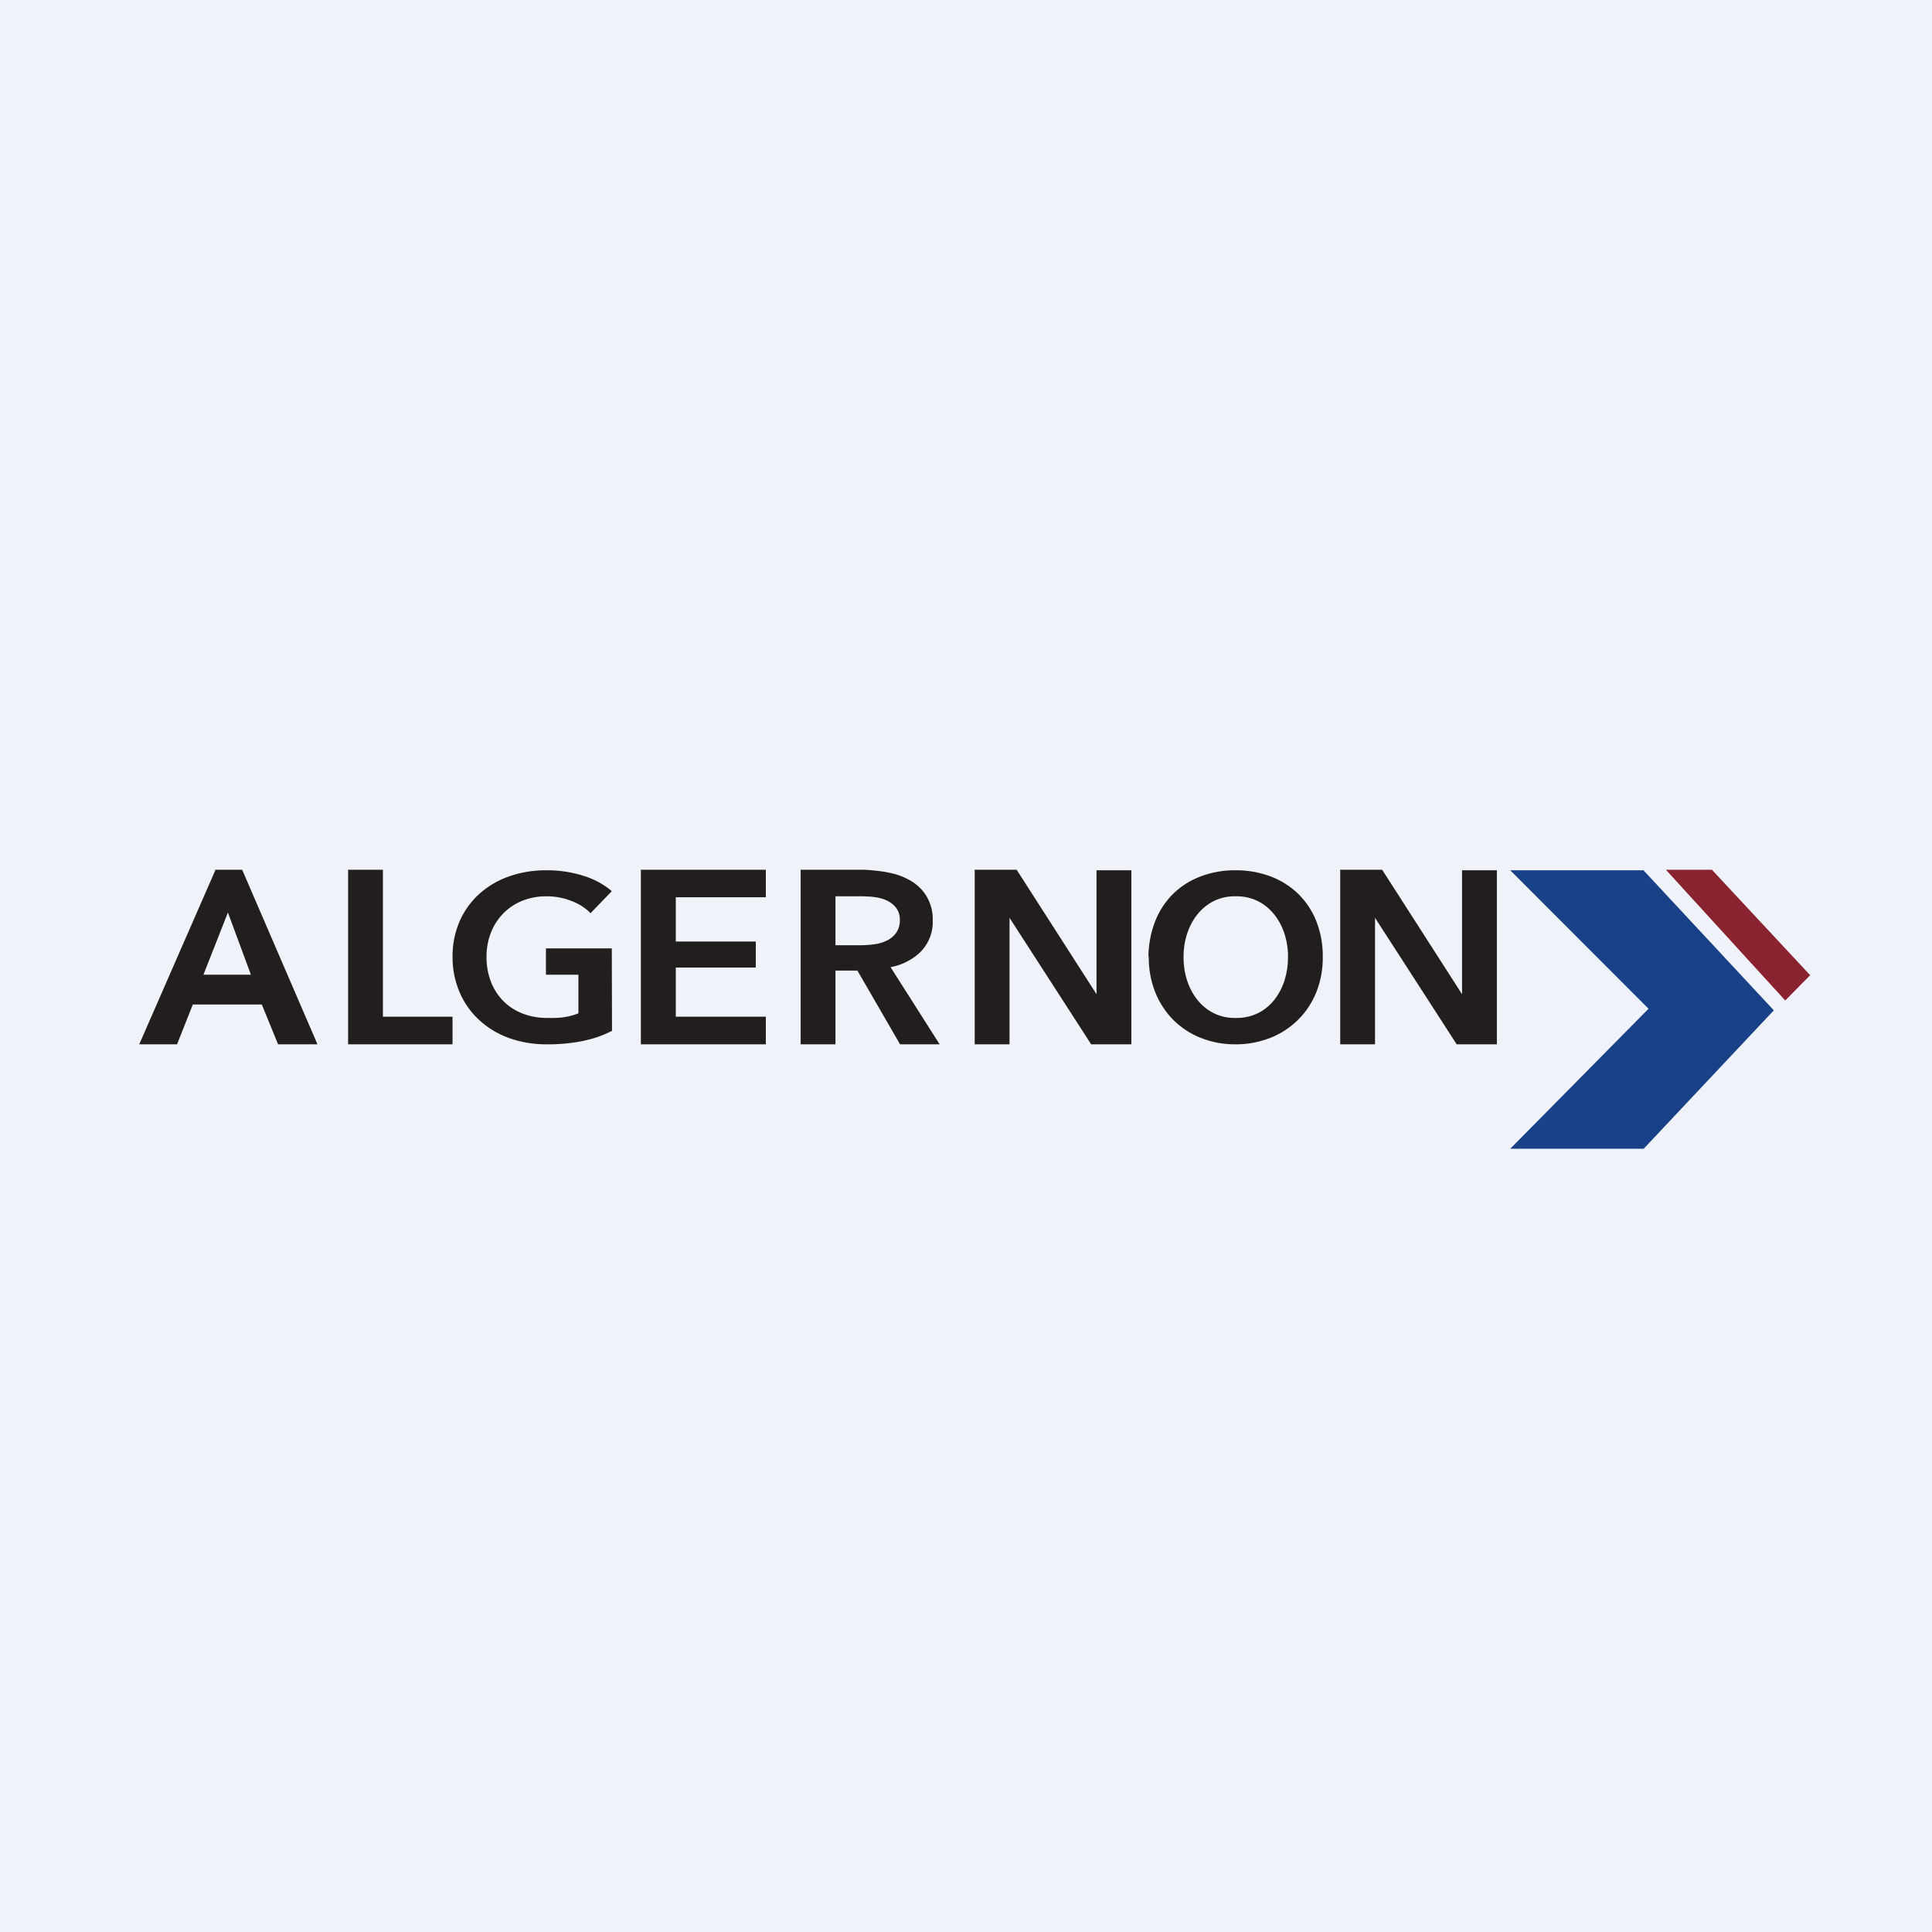 <?xml version="1.0" encoding="UTF-8"?>
<!-- generated by Finnhub -->
<svg viewBox="0 0 55.5 55.5" xmlns="http://www.w3.org/2000/svg">
<rect width="56" height="56" fill="rgb(239, 242, 248)"/>
<path d="M 6.175,24.985 H 6.957 L 9.12,30 H 7.988 L 7.521,28.856 H 5.539 L 5.086,30 H 4 L 6.185,25 Z M 7.208,28 L 6.547,26.214 L 5.844,28 H 7.208 Z" fill="rgb(34, 30, 30)"/>
<path d="M 9.99,24.985 H 11 V 29.206 H 13 V 30 H 10 V 25 Z" fill="rgb(34, 30, 30)"/>
<path d="M 17.571,29.615 C 17.316,29.751 17.038,29.842 16.751,29.902 C 16.409,29.971 16.061,30.004 15.711,30 C 15.335,30.004 14.961,29.942 14.608,29.814 C 14.292,29.699 14.003,29.523 13.76,29.297 C 13.519,29.073 13.329,28.803 13.203,28.505 C 13.066,28.183 12.997,27.838 13,27.49 C 12.995,27.135 13.065,26.783 13.208,26.455 C 13.338,26.159 13.531,25.892 13.775,25.672 C 14.022,25.453 14.311,25.284 14.626,25.175 C 14.967,25.056 15.328,24.997 15.691,25 C 16.061,24.996 16.429,25.052 16.78,25.165 C 17.074,25.256 17.344,25.404 17.575,25.6 L 16.965,26.232 C 16.816,26.083 16.636,25.966 16.436,25.889 C 16.203,25.794 15.951,25.746 15.697,25.748 C 15.454,25.745 15.212,25.791 14.988,25.882 C 14.782,25.968 14.597,26.093 14.445,26.252 C 14.293,26.412 14.175,26.599 14.098,26.803 C 14.015,27.023 13.973,27.255 13.976,27.489 C 13.973,27.728 14.014,27.966 14.098,28.191 C 14.175,28.396 14.294,28.585 14.448,28.746 C 14.603,28.904 14.791,29.029 15,29.111 C 15.234,29.202 15.485,29.247 15.738,29.242 C 16.076,29.249 16.301,29.229 16.616,29.111 V 28 H 15.683 V 27.244 H 17.575 L 17.581,29.63 Z" fill="rgb(34, 30, 30)"/>
<path d="M 18.4,24.985 H 22 V 25.776 H 19.413 V 27.047 H 21.711 V 27.794 H 19.413 V 29.206 H 22 V 30 H 18.41 V 25 Z" fill="rgb(34, 30, 30)"/>
<path d="M 22.99,24.985 H 24.839 C 25.084,25 25.327,25.024 25.565,25.074 C 25.787,25.119 25.999,25.201 26.189,25.318 C 26.371,25.43 26.521,25.583 26.627,25.763 C 26.743,25.969 26.801,26.2 26.795,26.434 C 26.81,26.758 26.694,27.074 26.469,27.32 C 26.233,27.559 25.923,27.721 25.583,27.783 L 26.993,30 H 25.856 L 24.63,27.881 H 24 V 30 H 23 V 25 Z M 24.712,27.154 C 24.848,27.154 24.983,27.145 25.116,27.126 C 25.242,27.11 25.365,27.074 25.479,27.019 C 25.586,26.968 25.677,26.891 25.744,26.797 C 25.818,26.686 25.855,26.557 25.849,26.427 C 25.854,26.308 25.82,26.191 25.752,26.091 C 25.688,26.004 25.603,25.933 25.505,25.883 C 25.4,25.829 25.286,25.794 25.168,25.777 C 25.046,25.758 24.922,25.749 24.798,25.748 H 24 V 27.154 H 24.712 Z" fill="rgb(34, 30, 30)"/>
<path d="M 27.99,24.985 H 29.205 L 31.5,28.561 V 25 H 32.5 V 30 H 31.346 L 29,26.366 V 30 H 28 V 25 Z" fill="rgb(34, 30, 30)"/>
<path d="M 38.49,24.985 H 39.705 L 42,28.561 V 25 H 43 V 30 H 41.846 L 39.5,26.366 V 30 H 38.5 V 25 Z" fill="rgb(34, 30, 30)"/>
<path d="M 32.99,27.473 C 32.995,27.135 33.058,26.784 33.187,26.456 C 33.304,26.16 33.48,25.893 33.705,25.672 C 33.931,25.453 34.2,25.284 34.493,25.175 C 34.812,25.056 35.149,24.996 35.489,25 C 35.831,24.996 36.172,25.055 36.494,25.175 C 36.789,25.284 37.059,25.453 37.288,25.672 C 37.515,25.893 37.693,26.16 37.811,26.456 C 37.94,26.784 38.004,27.135 37.999,27.488 C 38.004,27.837 37.94,28.183 37.812,28.507 C 37.692,28.804 37.514,29.073 37.288,29.297 C 37.06,29.522 36.789,29.698 36.493,29.814 C 36.172,29.94 35.831,30.003 35.487,30 C 35.147,30.003 34.809,29.94 34.491,29.814 C 34.197,29.698 33.929,29.522 33.703,29.297 C 33.48,29.071 33.304,28.801 33.186,28.503 C 33.059,28.181 32.996,27.836 33,27.488 Z M 34,27.488 C 33.989,28.401 34.55,29.257 35.498,29.243 C 36.466,29.256 37.01,28.395 37,27.488 C 37.007,26.575 36.439,25.733 35.498,25.747 C 34.558,25.732 33.994,26.581 34,27.488 Z" fill="rgb(34, 30, 30)"/>
<path d="M 50.944,29.011 L 47.211,25 H 43.384 L 47.357,28.978 L 43.384,33 H 47.217 L 50.954,29.026 Z" fill="rgb(25, 65, 136)"/>
<path d="M 47.859,24.985 H 49.178 L 52,28.014 L 51.284,28.741 L 47.869,25 Z" fill="rgb(137, 35, 48)"/>
</svg>
